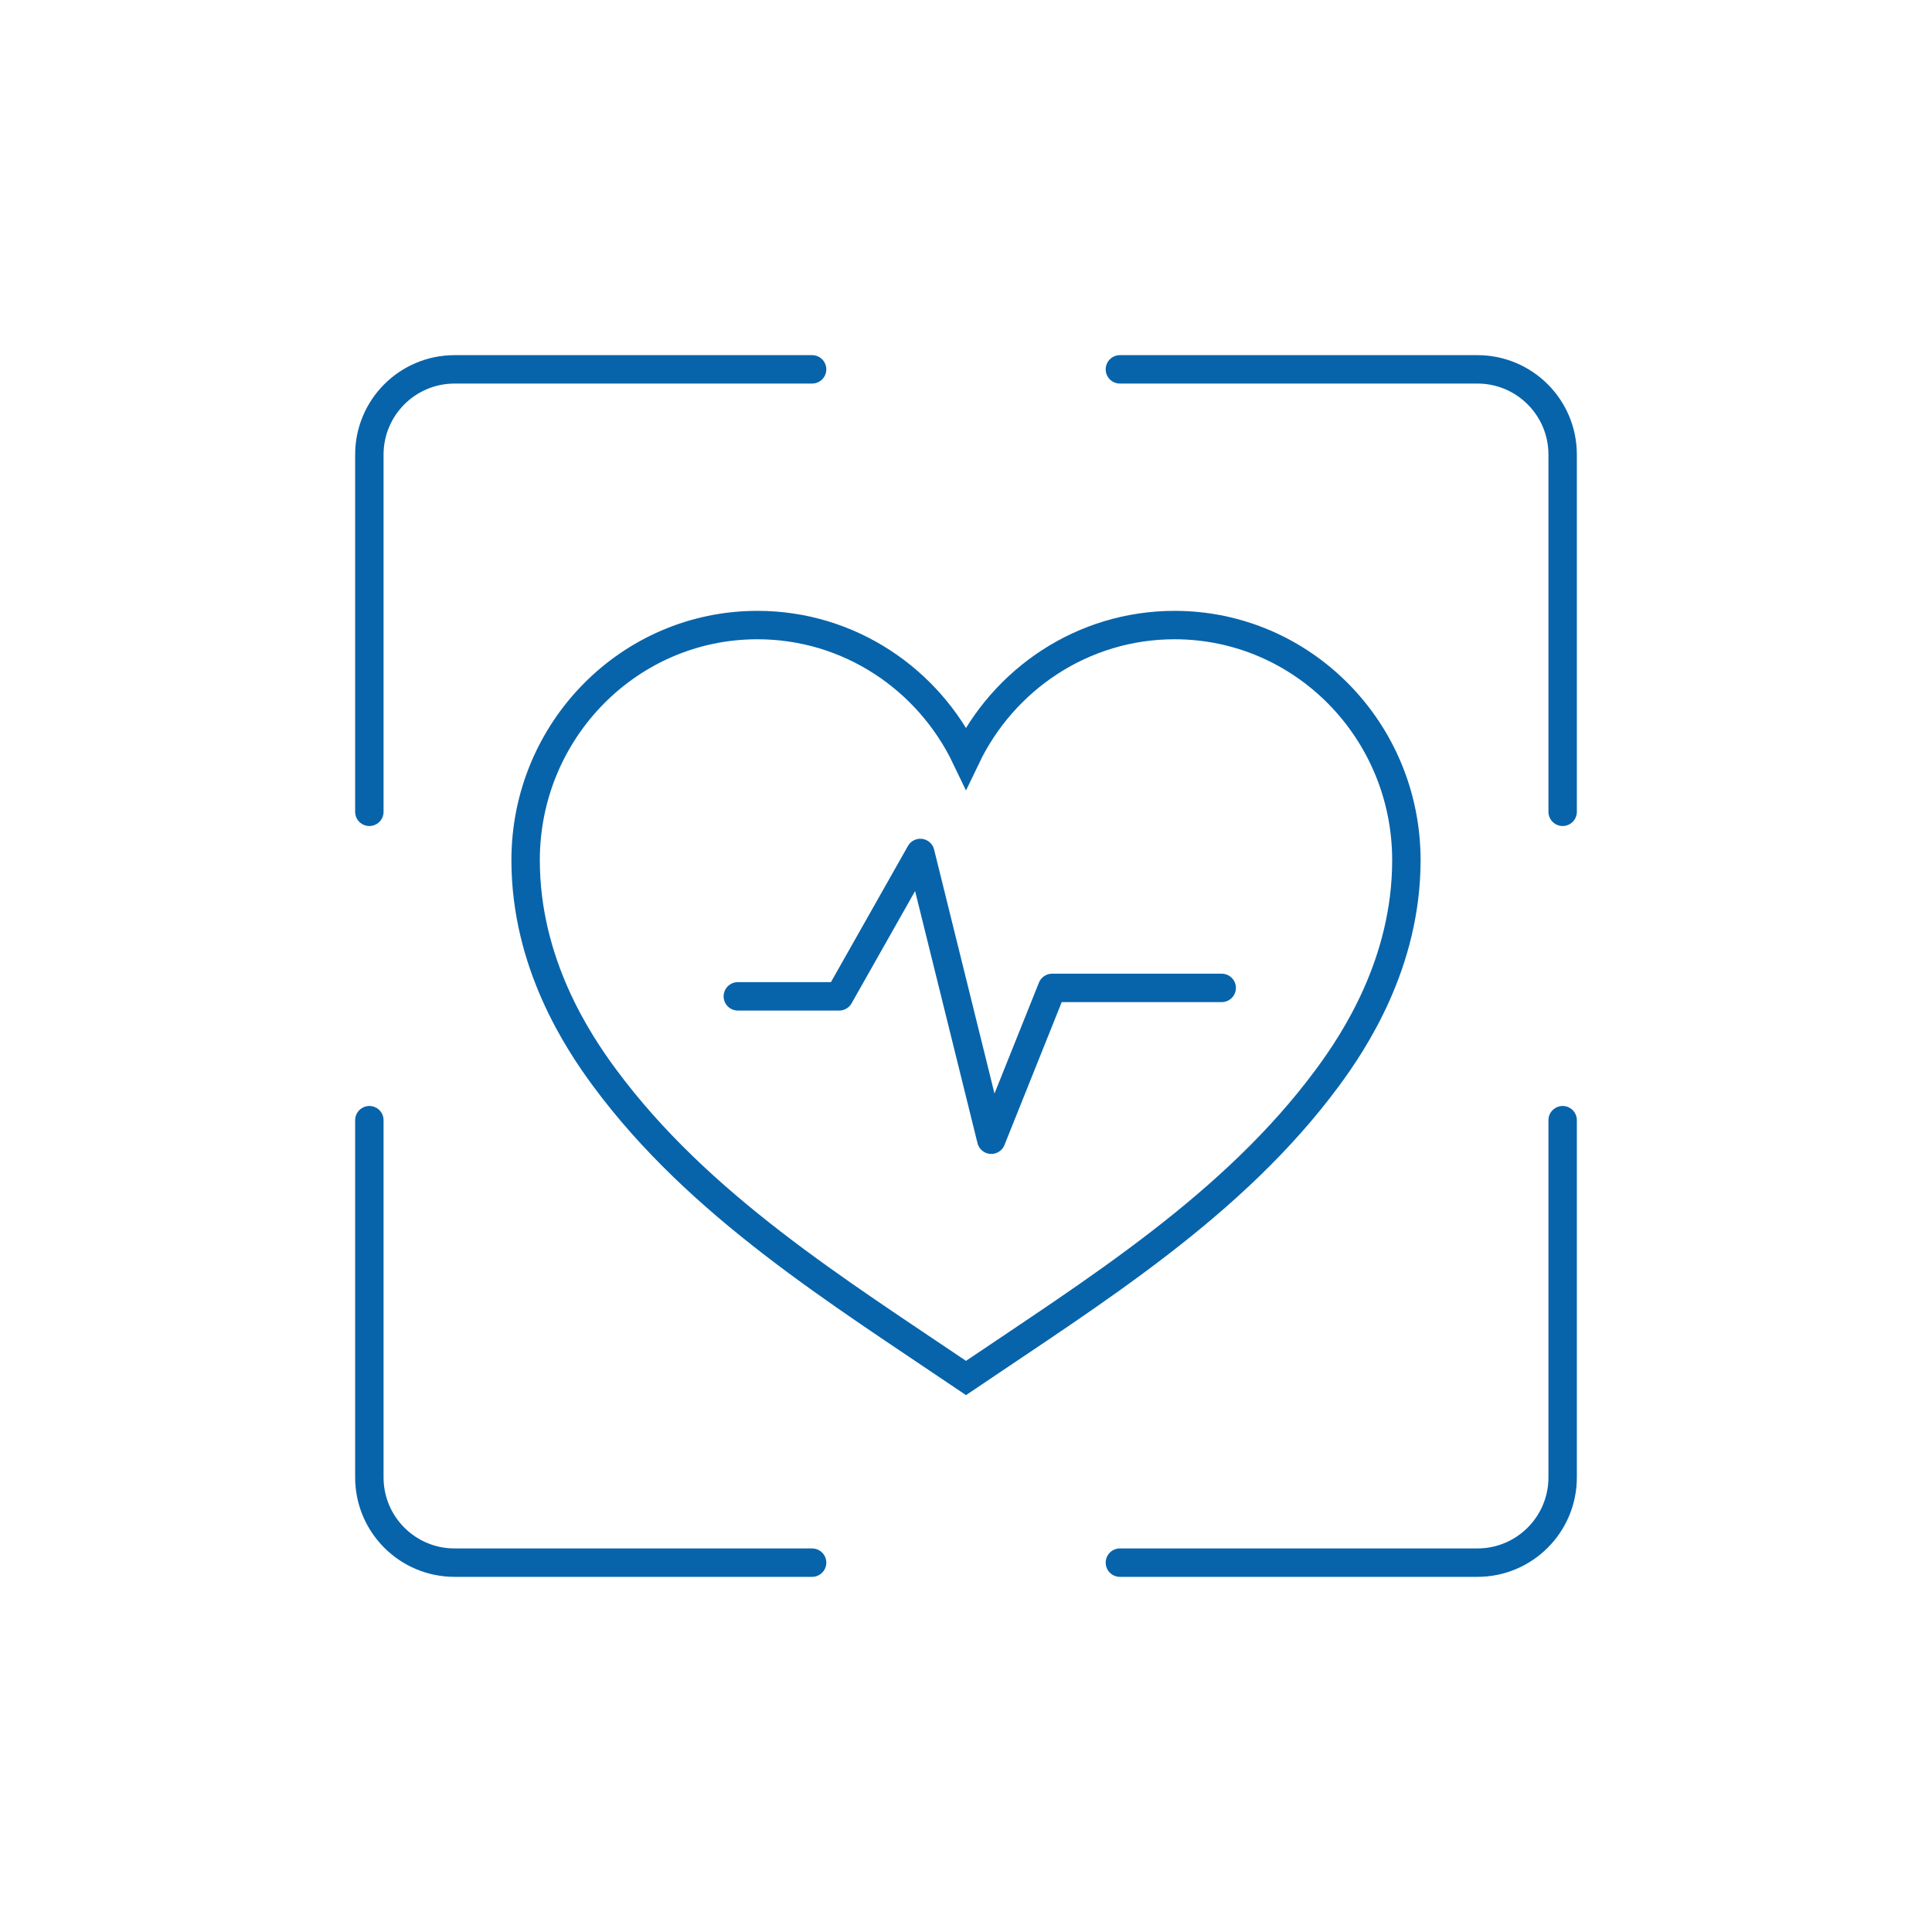 <svg width="136" height="136" viewBox="0 0 136 136" fill="none" xmlns="http://www.w3.org/2000/svg">
<g id="Stress-free Heat Management">
<g id="Group 105">
<path id="Vector 138" d="M51.938 70.136H59.075L64.784 60.043L69.78 80.229L74.062 69.542H86" stroke="#0764AB" stroke-width="2" stroke-linecap="round" stroke-linejoin="round"/>
<path id="Union" d="M53.316 44C59.774 44 65.356 47.807 68 53.329C70.644 47.807 76.226 44 82.684 44C91.695 44 99 51.411 99 60.553C99 67.781 95.338 73.3 93.442 75.864C86.796 84.855 77.072 90.864 68 97C58.928 90.864 49.204 84.856 42.558 75.864C40.662 73.3 37 67.781 37 60.553C37 51.411 44.305 44 53.316 44Z" stroke="#0764AB" stroke-width="2"/>
</g>
<g id="Group 139">
<path id="&#232;&#183;&#175;&#229;&#190;&#132;" d="M26 57.146V32C26 28.686 28.686 26 32 26H57.167" stroke="#0764AB" stroke-width="2" stroke-linecap="round" stroke-linejoin="round"/>
<path id="&#232;&#183;&#175;&#229;&#190;&#132;&#229;&#164;&#135;&#228;&#187;&#189; 2" d="M26 78.854V104C26 107.314 28.686 110 32 110H57.167" stroke="#0764AB" stroke-width="2" stroke-linecap="round" stroke-linejoin="round"/>
<path id="&#232;&#183;&#175;&#229;&#190;&#132;&#229;&#164;&#135;&#228;&#187;&#189;" d="M110 57.146V32C110 28.686 107.314 26 104 26H78.833" stroke="#0764AB" stroke-width="2" stroke-linecap="round" stroke-linejoin="round"/>
<path id="&#232;&#183;&#175;&#229;&#190;&#132;&#229;&#164;&#135;&#228;&#187;&#189; 3" d="M110 78.854V104C110 107.314 107.314 110 104 110H78.833" stroke="#0764AB" stroke-width="2" stroke-linecap="round" stroke-linejoin="round"/>
</g>
</g>
</svg>
